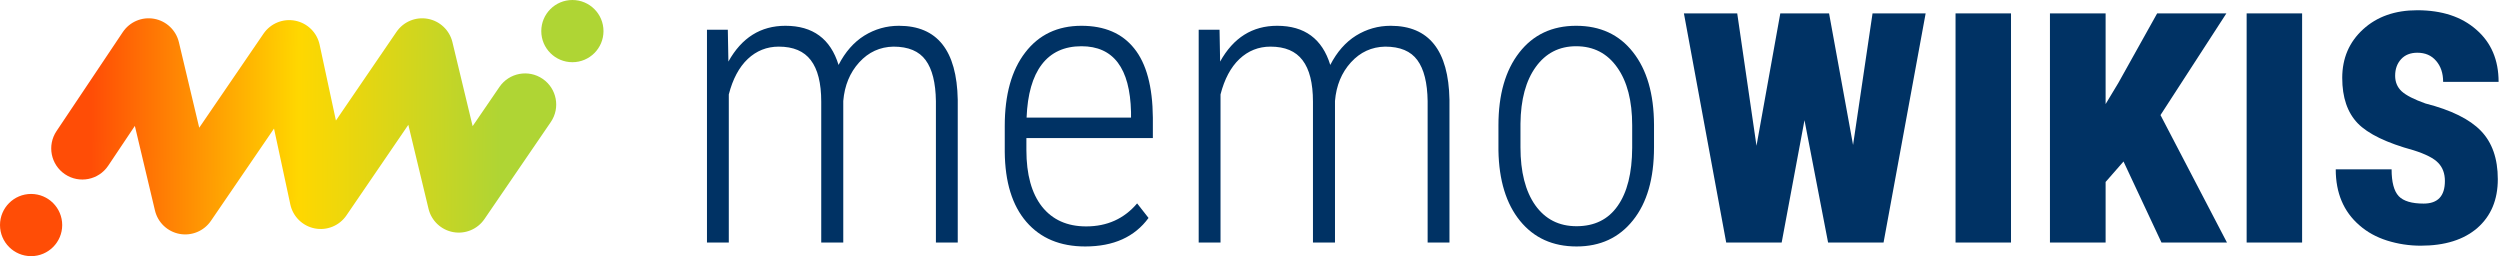 <svg width="244" height="25" viewBox="0 0 244 25" fill="none" xmlns="http://www.w3.org/2000/svg">
<path d="M71.035 2.9L71.092 6.01C72.385 3.681 74.241 2.517 76.659 2.517C79.334 2.517 81.062 3.79 81.843 6.337C82.495 5.07 83.334 4.116 84.357 3.476C85.394 2.836 86.52 2.517 87.736 2.517C91.473 2.517 93.386 4.923 93.476 9.735V23.671H91.345V9.869C91.319 8.077 90.987 6.746 90.347 5.876C89.707 4.993 88.657 4.551 87.198 4.551C85.88 4.577 84.767 5.089 83.858 6.087C82.95 7.085 82.431 8.34 82.303 9.85V23.671H80.153V9.926C80.153 8.109 79.814 6.759 79.136 5.876C78.47 4.993 77.427 4.551 76.007 4.551C74.842 4.551 73.831 4.955 72.974 5.761C72.129 6.567 71.515 7.719 71.131 9.216V23.671H69V2.9H71.035Z" fill="#003264"/>
<path d="M105.915 24.055C103.471 24.055 101.558 23.255 100.176 21.656C98.793 20.056 98.09 17.778 98.064 14.822V12.288C98.064 9.242 98.729 6.855 100.06 5.127C101.391 3.387 103.221 2.517 105.551 2.517C107.803 2.517 109.518 3.252 110.695 4.724C111.886 6.196 112.493 8.448 112.519 11.481V13.478H100.176V14.649C100.176 17.029 100.681 18.866 101.692 20.158C102.716 21.451 104.156 22.097 106.011 22.097C108.059 22.097 109.716 21.349 110.983 19.851L112.097 21.272C110.74 23.127 108.68 24.055 105.915 24.055ZM105.551 4.513C103.874 4.513 102.581 5.108 101.673 6.298C100.777 7.476 100.284 9.203 100.195 11.481H110.388V10.925C110.286 6.65 108.673 4.513 105.551 4.513Z" fill="#003264"/>
<path d="M119.027 2.9L119.084 6.01C120.377 3.681 122.233 2.517 124.651 2.517C127.326 2.517 129.054 3.79 129.834 6.337C130.487 5.07 131.325 4.116 132.349 3.476C133.386 2.836 134.512 2.517 135.728 2.517C139.465 2.517 141.378 4.923 141.468 9.735V23.671H139.337V9.869C139.311 8.077 138.979 6.746 138.339 5.876C137.699 4.993 136.649 4.551 135.19 4.551C133.872 4.577 132.759 5.089 131.85 6.087C130.941 7.085 130.423 8.34 130.295 9.85V23.671H128.145V9.926C128.145 8.109 127.806 6.759 127.128 5.876C126.462 4.993 125.419 4.551 123.999 4.551C122.834 4.551 121.823 4.955 120.966 5.761C120.121 6.567 119.507 7.719 119.123 9.216V23.671H116.992V2.9H119.027Z" fill="#003264"/>
<path d="M146.248 12.23C146.248 9.235 146.926 6.868 148.283 5.127C149.639 3.387 151.488 2.517 153.83 2.517C156.185 2.517 158.034 3.374 159.378 5.089C160.735 6.804 161.419 9.165 161.432 12.172V14.38C161.432 17.426 160.748 19.8 159.378 21.502C158.022 23.204 156.185 24.055 153.869 24.055C151.552 24.055 149.716 23.223 148.359 21.56C147.003 19.896 146.299 17.605 146.248 14.687V12.23ZM148.398 14.38C148.398 16.773 148.878 18.655 149.837 20.024C150.81 21.393 152.154 22.078 153.869 22.078C155.622 22.078 156.959 21.419 157.881 20.101C158.815 18.783 159.289 16.895 159.301 14.438V12.23C159.301 9.837 158.815 7.956 157.842 6.586C156.87 5.204 155.532 4.513 153.83 4.513C152.179 4.513 150.868 5.185 149.895 6.529C148.922 7.872 148.423 9.722 148.398 12.076V14.38Z" fill="#003264"/>
<path d="M180.859 14.15L182.76 1.307H187.943L183.835 23.671H178.421L176.118 11.731L173.891 23.671H168.477L164.35 1.307H169.553L171.434 14.227L173.757 1.307H178.517L180.859 14.15Z" fill="#003264"/>
<path d="M196.274 23.671H190.861V1.307H196.274V23.671Z" fill="#003264"/>
<path d="M207.255 15.762L205.508 17.759V23.671H200.075V1.307H205.508V10.157L206.756 8.084L210.538 1.307H217.295L210.864 11.232L217.352 23.671H210.96L207.255 15.762Z" fill="#003264"/>
<path d="M224.686 23.671H219.272V1.307H224.686V23.671Z" fill="#003264"/>
<path d="M238.622 17.663C238.622 16.933 238.405 16.345 237.97 15.897C237.547 15.449 236.747 15.039 235.57 14.668C232.947 13.951 231.129 13.075 230.118 12.038C229.107 10.989 228.602 9.511 228.602 7.604C228.602 5.684 229.28 4.103 230.637 2.862C231.993 1.621 233.753 1 235.916 1C238.334 1 240.26 1.633 241.694 2.9C243.14 4.155 243.863 5.85 243.863 7.988H238.45C238.45 7.143 238.219 6.458 237.759 5.934C237.311 5.409 236.703 5.146 235.935 5.146C235.257 5.146 234.725 5.358 234.342 5.78C233.958 6.202 233.766 6.74 233.766 7.393C233.766 8.007 233.977 8.512 234.399 8.909C234.834 9.306 235.608 9.703 236.722 10.099C239.23 10.739 241.035 11.629 242.135 12.768C243.236 13.907 243.786 15.481 243.786 17.49C243.786 19.499 243.121 21.086 241.79 22.251C240.459 23.403 238.616 23.979 236.261 23.979C235.135 23.979 234.041 23.812 232.979 23.479C231.929 23.147 231.027 22.648 230.272 21.982C228.736 20.651 227.968 18.834 227.968 16.53H233.42C233.42 17.771 233.65 18.642 234.111 19.141C234.572 19.627 235.385 19.87 236.549 19.87C237.931 19.87 238.622 19.134 238.622 17.663Z" fill="#003264"/>
<path fill-rule="evenodd" clip-rule="evenodd" d="M17.46 4.12C17.181 2.946 16.233 2.048 15.046 1.834C13.858 1.62 12.656 2.13 11.985 3.133L5.514 12.798C4.581 14.191 4.954 16.077 6.347 17.009C7.74 17.942 9.626 17.569 10.559 16.176L13.162 12.288L15.125 20.546C15.403 21.715 16.344 22.61 17.526 22.829C18.707 23.048 19.907 22.549 20.585 21.557L26.744 12.547L28.335 19.952C28.59 21.138 29.528 22.059 30.719 22.293C31.91 22.526 33.125 22.028 33.81 21.026L39.853 12.182L41.824 20.377C42.105 21.544 43.047 22.436 44.227 22.653C45.407 22.87 46.604 22.372 47.282 21.381L53.756 11.915C54.703 10.531 54.348 8.642 52.964 7.696C51.58 6.749 49.691 7.104 48.745 8.487L46.129 12.312L44.156 4.112C43.875 2.945 42.933 2.053 41.753 1.836C40.572 1.619 39.375 2.118 38.698 3.109L32.786 11.763L31.195 4.361C30.94 3.174 30.003 2.254 28.812 2.02C27.622 1.786 26.406 2.284 25.721 3.285L19.445 12.466L17.46 4.12ZM3.036 25C4.712 25 6.071 23.641 6.071 21.965C6.071 20.288 4.712 18.929 3.036 18.929C1.359 18.929 0 20.288 0 21.965C0 23.641 1.359 25 3.036 25Z" fill="url(#paint0_linear_0_1)"/>
<path d="M58.901 3.036C58.901 4.712 57.542 6.071 55.865 6.071C54.188 6.071 52.829 4.712 52.829 3.036C52.829 1.359 54.188 0 55.865 0C57.542 0 58.901 1.359 58.901 3.036Z" fill="#AFD534"/>
<defs>
<linearGradient id="paint0_linear_0_1" x1="49.758" y1="13.515" x2="8.908" y2="13.38" gradientUnits="userSpaceOnUse">
<stop offset="0.021" stop-color="#AFD534"/>
<stop offset="0.505" stop-color="#FFD700"/>
<stop offset="1" stop-color="#FF4D06"/>
</linearGradient>
</defs>
</svg>
